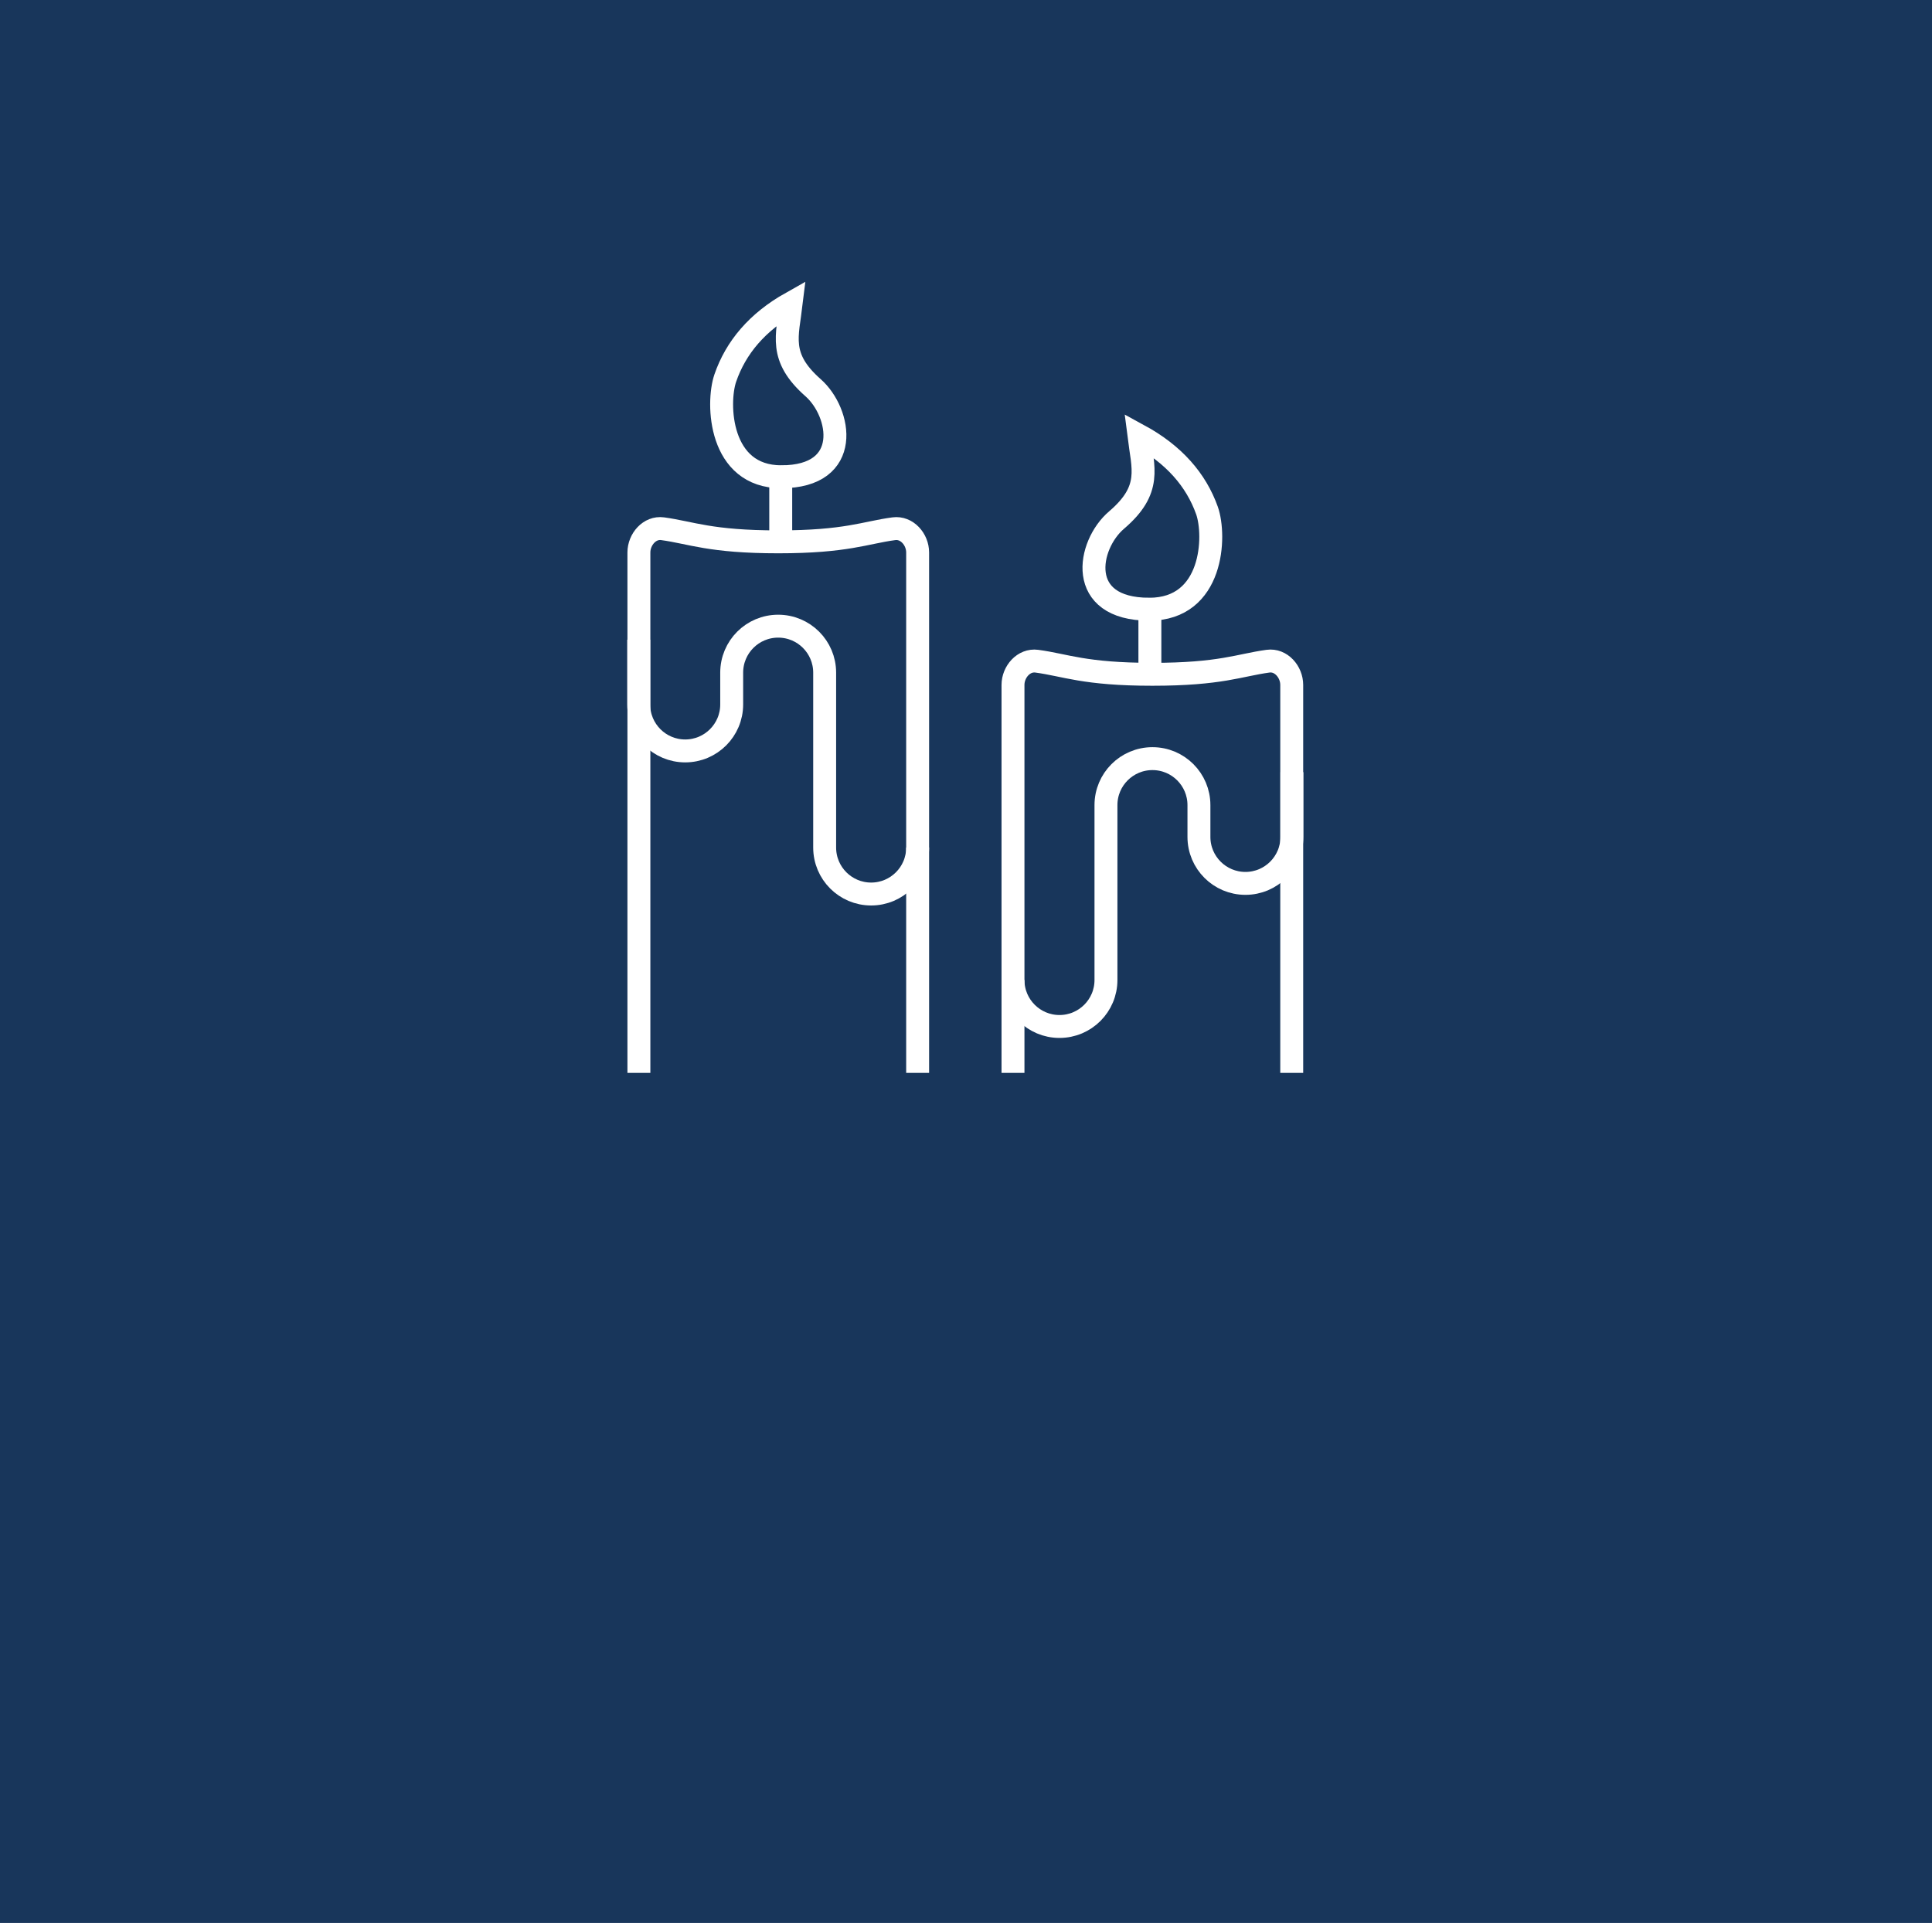 <svg viewBox="0 0 210.71 209.78" xmlns="http://www.w3.org/2000/svg" id="Layer_2">
  <defs>
    <style>
      .cls-1 {
        fill: none;
        stroke: #fff;
        stroke-miterlimit: 10;
        stroke-width: 2.5px;
      }

      .cls-2 {
        fill: #18365b;
      }
    </style>
  </defs>
  <g data-sanitized-data-name="Layer_1" data-name="Layer_1" id="Layer_1-2">
    <rect height="209.78" width="210.71" class="cls-2"></rect>
    <g>
      <path d="M85.21,52.01c-6.79,0-7.05-8-6.11-10.76,1.15-3.35,3.5-6.13,7.2-8.21-.43,3.61-1.41,5.91,2.37,9.25,3.08,2.71,4.33,9.72-3.46,9.72Z" class="cls-1"></path>
      <line y2="59.1" x2="85.15" y1="52.01" x1="85.15" class="cls-1"></line>
      <path d="M69.68,117.04v-56.77c0-1.43,1.17-2.79,2.59-2.59,3.14.43,5.16,1.43,12.61,1.43s9.46-1.01,12.61-1.43c1.42-.19,2.59,1.16,2.59,2.59v56.77" class="cls-1"></path>
      <path d="M100.08,92.46c0,2.8-2.27,5.07-5.07,5.07s-5.07-2.27-5.07-5.07v-19.08c0-2.8-2.27-5.07-5.07-5.07s-5.07,2.27-5.07,5.07v3.47c0,2.8-2.27,5.07-5.07,5.07s-5.07-2.27-5.07-5.07v-7.06" class="cls-1"></path>
      <g>
        <path d="M125.34,66.46c7,0,7.27-8,6.3-10.76-1.19-3.35-3.61-6.13-7.43-8.21.45,3.61,1.46,5.92-2.44,9.25-3.17,2.71-4.46,9.72,3.57,9.72Z" class="cls-1"></path>
        <line y2="73.56" x2="125.41" y1="66.46" x1="125.41" class="cls-1"></line>
        <path d="M140.88,117.04v-42.32c0-1.43-1.17-2.79-2.59-2.59-3.14.43-5.16,1.43-12.61,1.43s-9.46-1.01-12.61-1.43c-1.42-.19-2.59,1.16-2.59,2.59v42.32" class="cls-1"></path>
        <path d="M110.48,106.91c0,2.8,2.27,5.07,5.07,5.07s5.07-2.27,5.07-5.07v-19.08c0-2.8,2.27-5.07,5.07-5.07s5.07,2.27,5.07,5.07v3.47c0,2.8,2.27,5.07,5.07,5.07s5.07-2.27,5.07-5.07v-7.06" class="cls-1"></path>
      </g>
    </g>
  </g>
</svg>